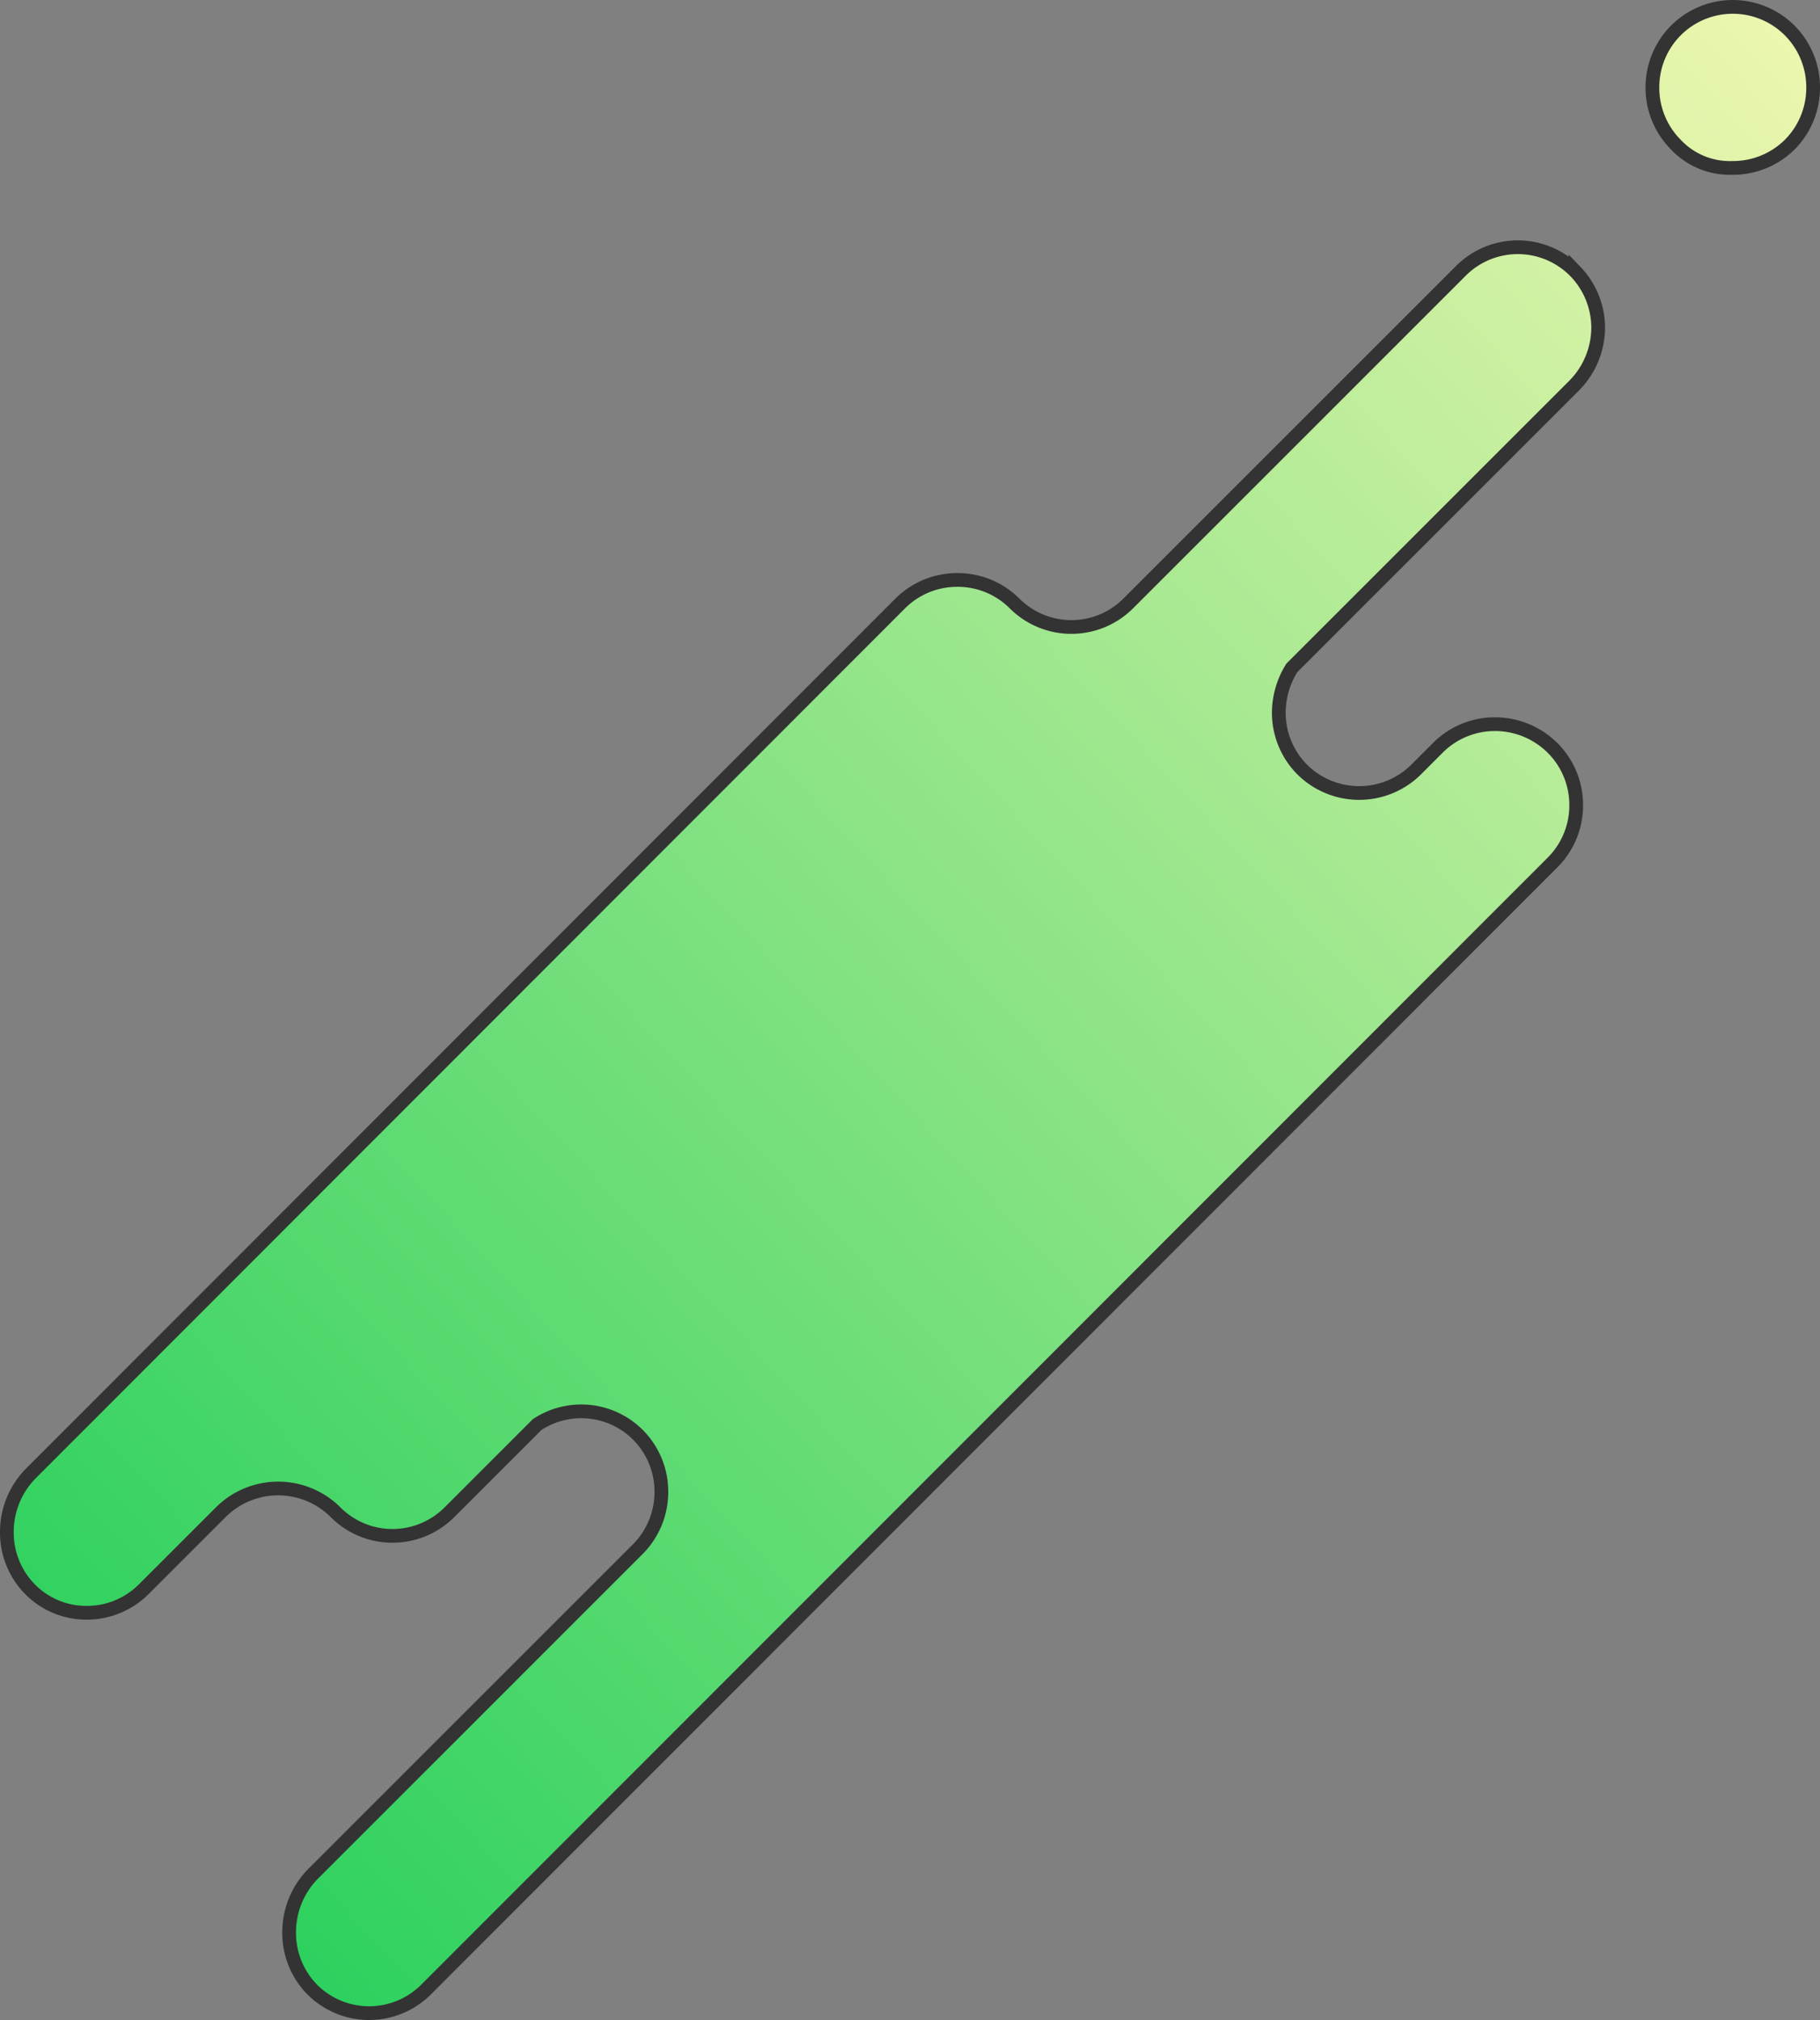 <svg xmlns="http://www.w3.org/2000/svg" width="265.001" height="294.149"><rect width="100%" height="100%" fill="#808080" stroke="none"/><defs><linearGradient id="a" y1="1" x2="1" gradientUnits="objectBoundingBox"><stop offset="0" stop-color="#19cd56"/><stop offset="1" stop-color="#eff7b0"/></linearGradient></defs><g data-name="グループ 148"><path data-name="合体 5" d="M1506-12257.383a11.743 11.743 0 0 1-3.4-8.3 12.1 12.1 0 0 1 3.5-8.6l47.4-47.4a11.834 11.834 0 0 0 3.3-8.2 11.724 11.724 0 0 0-3.4-8.3 11.673 11.673 0 0 0-14.7-1.5l-12.8 12.8a11.73 11.73 0 0 1-8.3 3.4 11.66 11.66 0 0 1-8.2-3.4 11.832 11.832 0 0 0-16.7-.1l-11.3 11.3a11.737 11.737 0 0 1-8.3 3.4 11.509 11.509 0 0 1-8.2-3.4 11.743 11.743 0 0 1-3.4-8.3 12.1 12.1 0 0 1 3.5-8.6l126.6-126.7a11.716 11.716 0 0 1 8.3-3.4 11.714 11.714 0 0 1 8.3 3.4 11.71 11.71 0 0 0 16.6 0l48.4-48.4a11.709 11.709 0 0 1 16.6 0l.1.1a11.821 11.821 0 0 1 3.3 8.2 12.046 12.046 0 0 1-3.5 8.4l-41.1 41.1a12.336 12.336 0 0 0-1.9 6.5 11.728 11.728 0 0 0 3.4 8.3 11.771 11.771 0 0 0 16.5.1l3.3-3.3a11.73 11.73 0 0 1 8.3-3.4 11.884 11.884 0 0 1 8.4 3.5 11.73 11.73 0 0 1 3.4 8.3 11.729 11.729 0 0 1-3.4 8.3l-164.1 164.2a11.737 11.737 0 0 1-8.3 3.4 11.678 11.678 0 0 1-8.2-3.4Zm198.5-268.7a11.73 11.73 0 0 1-3.4-8.3 11.725 11.725 0 0 1 3.4-8.3 11.71 11.71 0 0 1 16.6 0 11.735 11.735 0 0 1 3.4 8.3 11.74 11.74 0 0 1-3.4 8.3 11.745 11.745 0 0 1-8.3 3.4q-.181.006-.361.006a10.806 10.806 0 0 1-7.939-3.406Z" transform="translate(-1460.499 12547.135)" stroke="#333" stroke-width="2" fill="url(#a)"/></g></svg>